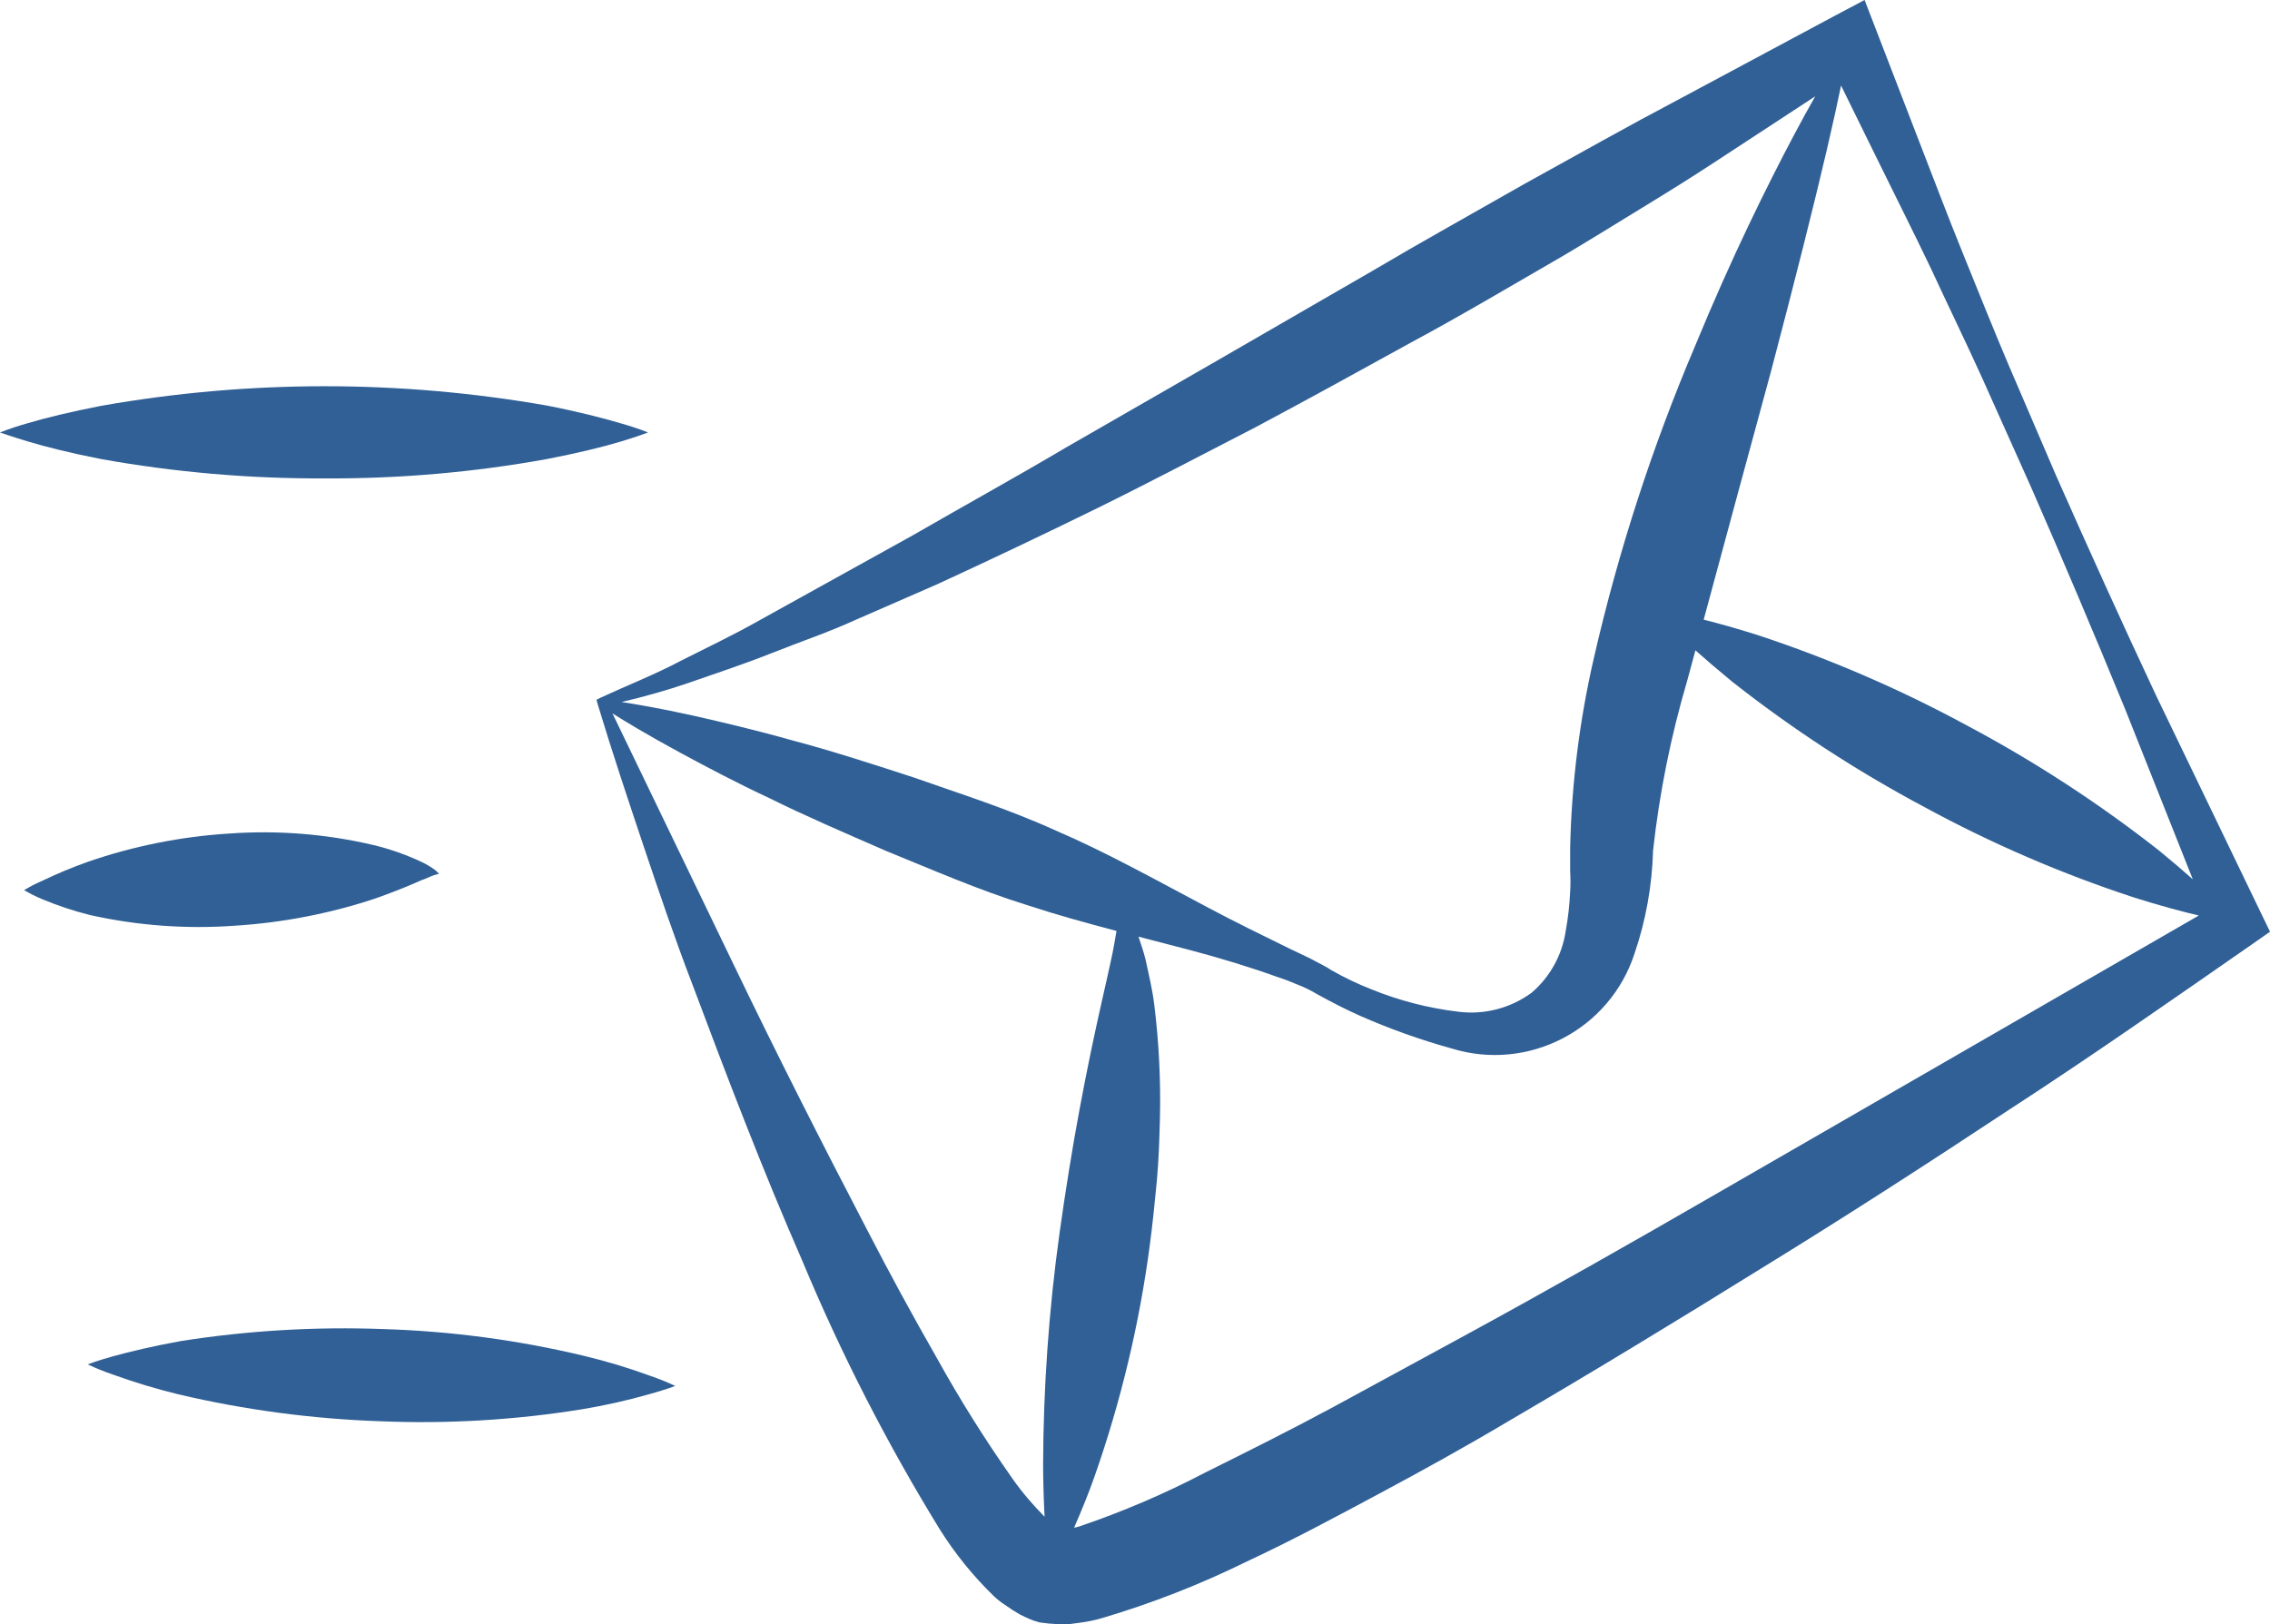<?xml version="1.0" encoding="utf-8"?>
<!-- Generator: Adobe Illustrator 21.1.0, SVG Export Plug-In . SVG Version: 6.00 Build 0)  -->
<svg version="1.1" id="Gruppe_12" xmlns="http://www.w3.org/2000/svg" xmlns:xlink="http://www.w3.org/1999/xlink" x="0px" y="0px"
	 viewBox="0 0 81.02 57.992" style="enable-background:new 0 0 81.02 57.992;" xml:space="preserve">
<g fill="#306096">
	<path d="M8.37,33.049c1.708-0.106,3.396-0.432,5.02-0.97c0.68-0.24,1.24-0.47,1.64-0.65
		c0.18-0.06,0.37-0.16,0.45-0.18c0.062-0.023,0.125-0.04,0.19-0.05c-0.04-0.047-0.083-0.09-0.13-0.13
		c-0.15-0.113-0.311-0.21-0.48-0.29c-0.554-0.262-1.134-0.467-1.73-0.61c-1.689-0.397-3.429-0.535-5.16-0.41
		c-1.718,0.108-3.413,0.448-5.04,1.01c-0.555,0.198-1.099,0.425-1.63,0.68c-0.221,0.094-0.435,0.205-0.64,0.33
		c0.207,0.12,0.42,0.227,0.64,0.32c0.558,0.233,1.133,0.424,1.72,0.57C4.909,33.045,6.644,33.173,8.37,33.049z"/>
	<path d="M80.69,32.58l-3.74-7.76c-1.22-2.6-2.4-5.21-3.56-7.83l-1.7-3.96c-0.56-1.32-1.09-2.65-1.63-3.98
		s-1.05-2.68-1.57-4.02l-1.55-4.02L66.55,0l-1.04,0.55l-5.56,2.98c-0.93,0.49-1.85,0.99-2.77,1.5l-2.76,1.53
		c-1.82,1.04-3.66,2.06-5.47,3.13l-5.45,3.15l-5.46,3.14c-1.81,1.07-3.64,2.08-5.46,3.13l-5.5,3.05c-0.92,0.52-1.85,0.96-2.78,1.43
		c-0.92,0.49-1.92,0.88-2.87,1.32l-0.14,0.072l0.04,0.15c0.51,1.69,1.07,3.37,1.63,5.04s1.13,3.35,1.76,4.99
		c1.24,3.31,2.5,6.61,3.92,9.86c1.384,3.32,3.026,6.526,4.91,9.59c0.536,0.851,1.17,1.637,1.89,2.34
		c0.134,0.132,0.281,0.249,0.44,0.35c0.171,0.123,0.347,0.236,0.53,0.34c0.14,0.07,0.21,0.1,0.32,0.15l0.07,0.03l0.04,0.01
		l0.02,0.01c0.11,0.04-0.22-0.06,0.25,0.08l0.33,0.04c0.22,0.02,0.44,0.03,0.65,0.03l0.45-0.06c0.274-0.034,0.545-0.091,0.81-0.17
		c1.774-0.526,3.5-1.202,5.16-2.02c1.61-0.75,3.17-1.59,4.72-2.42s3.09-1.68,4.6-2.58c3.03-1.77,6.02-3.59,9-5.44
		c2.98-1.83,5.92-3.73,8.84-5.66c2.93-1.9,5.8-3.91,8.68-5.91l0.67-0.47L80.69,32.58z M67.01,5.698c0.63,1.29,1.28,2.57,1.9,3.87
		c0.6,1.3,1.23,2.59,1.82,3.89l1.76,3.93c1.15,2.626,2.27,5.27,3.36,7.93l2.414,6.073c-0.357-0.317-0.763-0.665-1.214-1.033
		c-2.147-1.686-4.439-3.178-6.85-4.46c-2.392-1.297-4.896-2.378-7.48-3.23c-0.725-0.229-1.365-0.408-1.913-0.546
		c0.868-3.214,1.684-6.225,2.403-8.865c0.86-3.26,1.55-6.01,2-7.94c0.226-0.968,0.391-1.736,0.5-2.263L67.01,5.698z M24.581,24.378
		c1.01-0.35,2.03-0.69,3.01-1.08s1.99-0.73,2.95-1.17l2.91-1.27c1.91-0.88,3.83-1.791,5.72-2.72s3.76-1.92,5.63-2.88
		c1.86-0.99,3.71-2.01,5.56-3.03c1.86-1,3.67-2.08,5.49-3.13c0.91-0.54,1.81-1.1,2.71-1.65s1.79-1.1,2.67-1.68l3.558-2.33
		c-0.224,0.393-0.484,0.862-0.778,1.419c-0.93,1.76-2.2,4.31-3.5,7.47c-1.533,3.603-2.744,7.334-3.62,11.15
		c-0.515,2.231-0.8,4.51-0.85,6.8v0.82c0.015,0.247,0.015,0.494,0,0.74c-0.021,0.473-0.075,0.944-0.16,1.41
		c-0.128,0.852-0.557,1.628-1.21,2.19c-0.759,0.56-1.705,0.804-2.64,0.68c-1.061-0.128-2.1-0.397-3.09-0.8
		c-0.489-0.192-0.964-0.419-1.42-0.68c-0.22-0.15-0.49-0.27-0.76-0.42l-0.751-0.358c-0.98-0.48-1.94-0.95-2.88-1.45
		c-1.87-0.99-3.66-1.99-5.43-2.75c-1.76-0.8-3.5-1.34-5.08-1.9c-1.59-0.52-3.06-0.99-4.39-1.34c-1.31-0.37-2.48-0.64-3.44-0.86
		c-1.204-0.268-2.101-0.42-2.605-0.496C22.994,24.871,23.795,24.648,24.581,24.378z M33.43,48.469c-0.86-1.503-1.69-3.03-2.49-4.58
		c-1.61-3.09-3.2-6.22-4.72-9.38l-4.36-9.04c0.386,0.244,1.217,0.754,2.45,1.42c0.87,0.47,1.92,1.03,3.16,1.61
		c1.23,0.61,2.64,1.22,4.18,1.89c1.56,0.63,3.22,1.37,5.06,1.94c1.003,0.331,2.057,0.621,3.14,0.906
		c-0.054,0.308-0.11,0.662-0.2,1.064c-0.1,0.45-0.21,0.96-0.34,1.52c-0.25,1.11-0.52,2.39-0.78,3.79s-0.5,2.89-0.71,4.39
		c-0.387,2.773-0.584,5.57-0.59,8.37c0.006,0.664,0.025,1.257,0.053,1.78c-0.419-0.427-0.811-0.879-1.153-1.37
		C35.154,51.392,34.252,49.953,33.43,48.469z M61.26,42.619c-3.01,1.74-6.04,3.46-9.09,5.12l-4.56,2.48
		c-1.52,0.82-3.06,1.59-4.59,2.35c-1.451,0.76-2.959,1.405-4.51,1.93c-0.057,0.02-0.117,0.026-0.175,0.042
		c0.265-0.606,0.516-1.218,0.735-1.842c0.939-2.678,1.599-5.446,1.97-8.26c0.1-0.76,0.18-1.54,0.25-2.29s0.09-1.51,0.11-2.24
		c0.031-1.343-0.036-2.687-0.2-4.02c-0.07-0.59-0.21-1.14-0.31-1.62c-0.068-0.282-0.165-0.555-0.256-0.83
		c0.632,0.164,1.269,0.328,1.916,0.499c1.01,0.27,2.04,0.58,3.04,0.94c0.25,0.08,0.51,0.18,0.74,0.28
		c0.24,0.093,0.47,0.207,0.69,0.34c0.51,0.28,1.01,0.54,1.53,0.77c1.054,0.464,2.14,0.852,3.25,1.16
		c2.74,0.85,5.655-0.661,6.54-3.39c0.404-1.183,0.626-2.42,0.66-3.67c0.226-2.055,0.634-4.086,1.22-6.07
		c0.099-0.367,0.194-0.719,0.292-1.082c0.382,0.341,0.823,0.719,1.328,1.133c2.144,1.686,4.433,3.179,6.84,4.46
		c2.39,1.301,4.894,2.382,7.48,3.23c0.915,0.288,1.697,0.5,2.319,0.645L61.26,42.619z"/>
	<path d="M3.61,16.389c2.624,0.47,5.285,0.701,7.95,0.69c2.669,0.016,5.333-0.215,7.96-0.69
		c1.08-0.21,1.99-0.43,2.62-0.62s0.99-0.33,0.99-0.33c-0.324-0.127-0.655-0.237-0.99-0.33c-0.64-0.19-1.54-0.42-2.62-0.63
		c-5.263-0.923-10.648-0.92-15.91,0.01c-1.08,0.21-1.99,0.43-2.62,0.62c-0.335,0.093-0.666,0.203-0.99,0.33c0,0,0.36,0.13,0.99,0.32
		S2.53,16.179,3.61,16.389z"/>
	<path d="M20.86,48.409c-2.354-0.565-4.76-0.887-7.18-0.96c-2.422-0.091-4.846,0.053-7.24,0.43
		c-0.99,0.18-1.82,0.38-2.4,0.54s-0.91,0.29-0.91,0.29c0.29,0.137,0.587,0.257,0.89,0.36c0.77,0.279,1.554,0.516,2.35,0.71
		c2.359,0.555,4.768,0.876,7.19,0.96c2.418,0.101,4.841-0.043,7.23-0.43c0.809-0.135,1.611-0.315,2.4-0.54
		c0.58-0.16,0.91-0.29,0.91-0.29c-0.29-0.137-0.587-0.257-0.89-0.36C22.441,48.837,21.656,48.6,20.86,48.409z"/>
</g>
</svg>
